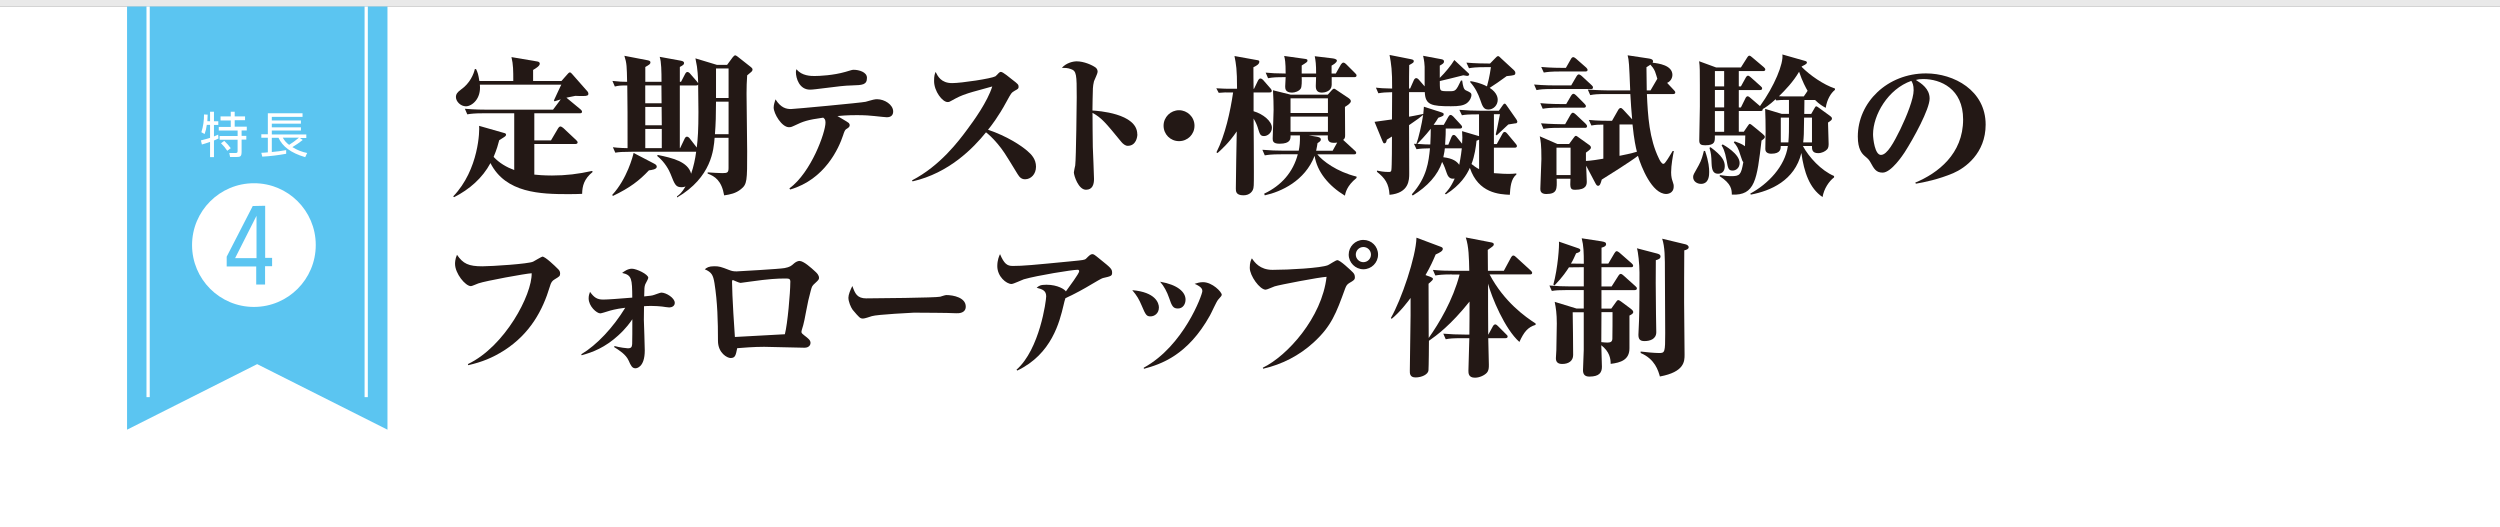 <?xml version="1.0" encoding="UTF-8"?><svg id="_レイヤー_1" xmlns="http://www.w3.org/2000/svg" width="768" height="162" viewBox="0 0 768 162"><rect x="0" y="0" width="768" height="162" fill="#808080" stroke="none"/><defs><style>.cls-1{fill:#5bc5f1;}.cls-2{fill:#e9e9e9;}.cls-3{fill:#fff;}.cls-4{fill:#231815;}</style></defs><path class="cls-3" d="M0,2H768V162H0V2Z"/><path class="cls-2" d="M0,0H768V2H0V0Z"/><path class="cls-1" d="M39.03,2V132l39.97-20.14,40.03,20.14V2H39.03Z"/><path class="cls-3" d="M64.53,37.25v-2.93h1.2v2.93h1.33v1.12h-1.33v3.54c.75-.3,1-.4,1.29-.55l.1,1.18c-.37,.18-.73,.36-1.39,.62v5.11h-1.2v-4.68c-1.07,.39-1.85,.6-2.51,.8l-.3-1.26c1.49-.36,2.28-.62,2.81-.78v-4h-1c-.11,.96-.33,1.91-.67,2.82l-1-.55c.56-1.76,.83-3.61,.81-5.46l1.12,.06c0,.67-.03,1.34-.09,2l.83,.03Zm7.57-2.93v1.44h3.18v1.16h-3.18v2h3.71v1.15h-1.59v1.67h1.45v1.15h-1.45v3.65c0,1.54-.35,1.69-1.64,1.69h-1.9l-.24-1.23h1.92c.54,0,.63-.16,.63-.66v-3.41h-5.52v-1.15h5.53v-1.67h-5.79v-1.11h3.68v-2h-3.14v-1.24h3.14v-1.44h1.21Zm-2.28,12c-.56-.84-1.21-1.62-1.93-2.32l1-.72c.74,.68,1.41,1.43,2,2.24l-1.07,.8Z"/><path class="cls-3" d="M93,43c-1.01,.81-2.07,1.54-3.18,2.19,1.39,.88,2.93,1.49,4.54,1.81l-.6,1.28c-4.49-1.31-7-3.33-8.2-5.94h-2.06v4.36c1.48-.12,2.95-.32,4.41-.59v1.13c-2.43,.45-4.88,.75-7.35,.88l-.28-1.18c.61,0,1.18-.06,2-.14v-4.48h-2v-1.08h2v-6.44h10.66v1.1h-9.44v1.1h8.94v1h-8.94v1.11h8.94v1h-8.94v1.2h10.6v1.08h-2l.9,.61Zm-6.12-.7c.47,.87,1.13,1.63,1.94,2.2,1.05-.66,2.06-1.39,3-2.2h-4.94Z"/><path class="cls-3" d="M97,75.29c0,10.49-8.51,19-19,19s-19-8.51-19-19,8.51-19,19-19h0c10.47-.03,18.97,8.43,19,18.9,0,.03,0,.07,0,.1Zm-19.36-12l-8,15.56v3h9.07v5.56h2.72v-5.64h2.16v-2.56h-2.13v-16l-3.82,.08Zm1.16,3v13h-6.57l6.57-13Z"/><path class="cls-3" d="M112,2h1V122h-1V2Z"/><path class="cls-3" d="M45,2h1V122h-1V2Z"/><g><path class="cls-4" d="M178.87,59.55c-1.26,.05-2.42,.09-4.19,.09-8.56,0-19.31-.28-24.01-9.54-2.47,4.61-6.47,8.1-11.17,10.47l-.28-.23c7.96-8.28,8.14-20.47,7.96-21.68l7.49,2.14c.56,.14,.79,.23,.79,.6,0,.33-.37,.56-.56,.7-.37,.23-.93,.6-1.54,.98-.33,1.3-.74,2.79-1.72,5.12,1.72,1.86,3.95,3.16,6.33,4.05v-17.45h-9.4c-2.84,0-3.86,.14-5.02,.33l-.74-1.72c2.88,.28,6.14,.28,6.61,.28h20.47l2.37-3.16c-.79,.23-1.16,.37-1.91,.6l-.19-.28c.28-.7,1.68-3.54,1.95-4.19,.09-.19,.23-.47,.33-.65h-25.03c.47,4.42-2.51,6.65-4.28,6.65-1.63,0-3.07-1.49-3.07-2.84,0-.88,.42-1.49,1.58-2.33,2.75-1.91,3.91-4.79,4.23-6.28h.37c.51,1.07,.7,1.63,1.02,3.68h10.42c0-3.16,0-5.07-.56-7.35l7.96,1.35c.33,.05,.74,.23,.74,.65,0,.65-.88,1.26-2.05,1.95v3.4h8.7l1.77-2c.28-.33,.56-.65,.84-.65,.23,0,.47,.28,.65,.47l4.79,5.44c.14,.14,.23,.47,.23,.65,0,.51-.33,.7-1.68,.7-.33,0-1.67,0-2.33-.05-.6,.14-2.42,.51-2.74,.56l4.33,3.58c.23,.19,.47,.47,.47,.74,0,.42-.37,.47-.7,.47h-13.96v8.33h5.12l2.19-3.72c.09-.19,.42-.56,.7-.56s.7,.33,.88,.46l3.96,3.72c.19,.19,.46,.47,.46,.7,0,.42-.42,.51-.7,.51h-12.61v9.4c.79,.09,2.79,.28,5.44,.28,4.28,0,8.14-.47,12.28-1.4l.23,.28c-2.7,2.19-3.21,4.33-3.26,6.75Z"/><path class="cls-4" d="M199.34,52.34c-2.98,3.16-5.82,5.35-11.07,7.86l-.19-.33c4.56-4.93,6.37-11.96,6.56-12.89l6.33,3.3c.33,.19,.79,.42,.79,.93,0,.84-1.63,1.02-2.42,1.12Zm30.19-29.22c-.14,1.86-.19,3.82-.19,5.68,0,2.79,.19,15.17,.19,17.68,0,9.07,0,10.1-1.91,11.63-1.58,1.3-3.3,1.63-5.16,1.91-.79-4.56-2.84-5.86-5.07-6.7v-.37c1.12,.09,3.63,.23,4.47,.23,1.58,0,1.95-.14,1.95-1.58v-9.26h-4.28c-.28,3.54-.88,12.1-11.54,18.33v-.37c.74-.51,1.4-1.02,2.61-3.02-.28,.09-.61,.23-1.21,.23-1.77,0-2.09-.74-3.4-4.09-.42-1.07-1.72-3.63-4.14-5.54l.23-.28c4.51,.93,9.26,2.05,10.24,5.77,.74-2.19,1.26-4.51,1.54-6.75h-19.82c-2.84,0-3.86,.09-5.02,.28l-.74-1.67c1.58,.23,4.33,.28,4.51,.28,0-10.89,0-12.1-.09-19.26-2.23,0-2.65,.05-3.82,.33l-.74-1.72c1.95,.23,3.35,.28,4.51,.28-.09-4.61-.09-5.72-.84-8l6.75,1.3c.84,.14,1.26,.28,1.26,.7,0,.56-.37,.74-1.58,1.44v4.56h4.98c0-3.21-.05-6.14-.56-7.68l6.37,1.16c.88,.14,1.12,.42,1.12,.74,0,.51-.37,.7-1.3,1.21v4.56h.37l1.26-2.42c.23-.47,.51-.6,.7-.6,.14,0,.47,.09,.79,.47l2.14,2.47c.14,.19,.23,.33,.37,.51-.05-2.42-.23-4.19-.37-5.12-.05-.37-.42-2.14-.47-2.51l6.61,2h3.12l1.72-2.33c.23-.28,.56-.6,.74-.6,.23,0,.56,.23,.74,.37l4.19,3.3c.23,.19,.42,.42,.42,.7,0,.51-.33,.7-1.63,1.77Zm-26.33,3.12h-4.98v5.49h5.02l-.05-5.49Zm.05,6.61h-5.02v5.63h5.07c0-1.86-.05-4.65-.05-5.63Zm.05,6.75h-5.07v5.91h5.07v-5.91Zm11.17-13.63c-.09,.19-.19,.28-.7,.28h-4.93v19.26h.09l1.4-2.93c.14-.33,.42-.6,.7-.6,.23,0,.61,.23,.79,.47l2.23,2.88c.33-2.79,.51-5.49,.51-10.93,0-1.72-.05-4.56-.09-8.42Zm9.35,5.26h-3.86c0,4-.09,6.89-.33,10h4.19v-10Zm0-10.19h-3.86v9.07h3.86v-9.07Z"/><path class="cls-4" d="M242.52,57.87c6.7-4.93,11.07-17.21,11.07-20.19,0-.93-.23-1.16-.7-1.54-4.93,.7-6.09,1.12-8.89,2.47-.56,.28-.98,.47-1.63,.47-2.23,0-4.7-4.19-4.7-6.05,0-.84,.33-1.77,.56-2.51,1.67,2.65,3.35,2.98,4.75,2.98,.93,0,21.82-1.95,22.94-2.23,.37-.09,2.05-.6,2.37-.65,.56-.14,.93-.14,1.16-.14,2.28,0,4.93,1.67,4.93,3.77,0,.98-.51,1.77-1.95,1.77-.33,0-2.51-.23-3.77-.37-1.21-.14-3.02-.28-5.44-.28-3.02,0-5.07,.19-5.96,.28,.56,.37,3.16,1.81,3.49,2.14,.09,.14,.28,.37,.28,.65,0,.56-.37,.79-1.12,1.26-.33,.23-.56,.74-.93,1.91-1.3,3.91-5.54,13.49-16.24,16.61l-.23-.33Zm7.72-34.52c1.44,0,5.72-.19,9.44-1.26,1.91-.56,2.09-.65,2.56-.65,1.54,0,4.09,.65,4.09,2.47,0,2.19-1.44,2.23-4.56,2.33-2.75,.09-3.26,.19-11.17,1.16-.74,.09-1.4,.14-1.77,.14-3.3,0-4.33-3.54-4.33-5.4,0-.33,.05-.51,.19-.88,1.58,2.09,4.56,2.09,5.54,2.09Z"/><path class="cls-4" d="M280.17,55.41c8.65-4.47,14.38-12.14,16.93-15.59,2.09-2.79,6.28-8.61,7.72-13.26-1.16,.37-6.37,1.72-7.4,2.09-2.51,.84-3.07,1.16-5.21,2.33-.47,.28-.65,.37-1.12,.37-1.54,0-4.14-3.26-4.14-6.47,0-1.63,.19-2.09,.47-2.79,.65,1.3,1.67,3.44,5.07,3.44,2.84,0,12.14-1.4,13.31-2.09,.23-.14,.79-.79,.98-.98,.37-.33,.42-.37,.74-.37,.56,0,2.7,1.77,3.44,2.37,1.77,1.35,1.95,1.54,1.95,2.19,0,.56-.14,.65-1.16,1.21-1.07,.6-1.16,.84-2.51,3.3-2.61,4.84-4.88,7.68-5.72,8.7,5.82,1.95,10.24,4.88,12.14,6.56,1.16,.98,2.6,2.47,2.6,4.79s-1.58,3.86-3.35,3.86c-1.02,0-1.67-.51-2.33-1.63-4.09-6.7-4.37-7.16-6.19-9.35-1.54-1.81-2.61-2.74-3.49-3.44-3.86,4.79-11.31,12.51-22.56,15.07l-.19-.33Z"/><path class="cls-4" d="M349.4,41.26c0,.79-.37,3.54-2.98,3.54-.7,0-1.44-.6-1.91-1.16-5.02-6.14-6.09-7.4-8.89-8.98,0,3.77,.05,6.79,.09,10.47,.05,1.58,.37,8.47,.37,9.86,0,1.63-.46,3.3-2.47,3.3-2.33,0-3.72-4.37-3.72-5.35,0-.33,.37-1.86,.42-2.14,.28-2.14,.46-20.24,.46-20.89,0-7.03-.05-8.1-1.81-8.7-1.02-.37-1.86-.37-2.75-.37,1.35-1.54,3.44-2,4.56-2,2.19,0,4.75,1.12,5.86,1.95,.28,.28,.56,.6,.56,1.3,0,.47-.98,2.47-1.12,2.88-.19,.65-.28,1.54-.33,2.14-.05,1.58-.14,5.07-.14,6.84,1.49,.09,13.77,.84,13.77,7.3Z"/><path class="cls-4" d="M362.2,43.36c-2.65,0-4.75-2.09-4.75-4.75s2.19-4.75,4.75-4.75,4.75,2.09,4.75,4.75-2.09,4.75-4.75,4.75Z"/><path class="cls-4" d="M376.53,28.38c-.23,0-1.12,.05-2.14,.14l-.74-1.4c1.91,.14,3.63,.14,3.72,.14h2.65c0-6.09-.28-7.44-.79-10.05l6.7,1.21c.84,.14,.93,.19,.93,.56,0,.79-.98,1.26-1.81,1.68,0,1.26,0,4.65,.05,6.61h.14l1.26-2.6c.09-.19,.37-.56,.7-.56,.37,0,.7,.33,.84,.47l2.28,2.61c.14,.14,.37,.51,.37,.74,0,.42-.42,.47-.7,.47h-4.89v5.77c2.93,.84,5.63,3.07,5.63,5.07,0,1.54-1.3,2.56-2.42,2.56s-1.3-.56-1.86-2.37c-.05-.23-.46-1.58-1.35-3.02,.05,2.6,.09,14,.09,16.33,0,4.42,0,4.89-.33,5.63-.19,.37-.88,1.63-2.88,1.63-2.33,0-2.33-1.26-2.33-2.09,0-2.79,.23-15.03,.28-17.54-2.37,3.54-5.02,5.86-5.91,6.65l-.33-.23c2.7-5.3,4.28-12.61,5.12-18.38h-2.28Zm28.15,19.03c1.58,2,5.96,5.35,12.05,6.84v.42c-3.02,2.42-3.4,4.61-3.58,5.44-4.98-3.02-8.56-7.35-9.3-12.24-2.98,7.72-10.28,11.03-15.31,12.14l-.19-.51c5.3-2.51,8.89-6.61,10.33-12.1h-5.12c-3.21,0-4.09,.19-5.02,.33l-.74-1.72c2.09,.19,4.47,.28,6.61,.28h4.56c.28-1.4,.42-2.61,.37-4.7h-2.88c0,1.07,.05,2.56-3.4,2.56-2.05,0-2.09-.88-2.09-1.63,0-.6,.28-7.4,.28-8.79,0-2.23-.05-3.26-.19-6l5.44,1.35h11.4l1.21-1.35c.28-.28,.42-.47,.74-.47,.19,0,.28,.09,.98,.56l3.54,2.37c.19,.14,.61,.47,.61,.88,0,.6-.84,1.16-1.81,1.77,0,1.26,.05,7.3,.05,8.7,0,.74-.09,1.02-.6,1.44l3.54,3.26c.28,.23,.46,.42,.46,.7,0,.47-.46,.47-.7,.47h-11.21Zm-.37-24.84c0-2.84-.14-3.86-.42-5.3l5.4,.65c.37,.05,1.4,.19,1.4,.7,0,.6-1.12,1.26-1.63,1.54v2.42h1.3l1.58-2.79c.14-.23,.51-.56,.7-.56,.37,0,.74,.33,.88,.47l2.79,2.79c.33,.33,.42,.46,.42,.7,0,.47-.42,.51-.7,.51h-6.93c.05,2.47,0,2.74-.19,3.26-.46,1.12-1.95,1.49-2.84,1.49-1.86,0-1.86-1.44-1.86-2.05,0-.42,.09-2.33,.09-2.7h-4.42c.05,1.12,.05,2.98-.28,3.49-.56,.88-1.86,1.26-2.7,1.26-2.09,0-2.09-1.3-2.09-1.91,0-.47,.09-2.42,.14-2.84-2.84,0-3.91,.05-5.4,.33l-.74-1.72c2.28,.19,2.65,.23,6.14,.28,0-3.58-.23-4.56-.46-5.4l6,.84c1.07,.14,1.16,.19,1.16,.6,0,.37-.14,.47-1.77,1.49v2.47h4.42Zm3.63,7.63h-11.49v4.51h11.49v-4.51Zm0,10.28v-4.65h-11.49v4.65h11.49Zm-5.86,1.12l2.28,.37c.84,.14,1.4,.33,1.4,.88,0,.28-.09,.56-1.02,1.12-.09,.6-.19,1.3-.42,2.33h5.07l1.4-2.51c-.23,.05-.56,.09-1.02,.09-1.95,0-1.91-1.12-1.86-2.28h-5.82Z"/><path class="cls-4" d="M465.63,37.87c-.23,.05-1.72,.28-2.28,.37-.51,.47-3.02,2.84-3.58,3.35l-.28-.28c.14-.46,.65-2.84,1.3-6.23h-1.86v9.17h.88l1.72-3.12c.14-.28,.37-.6,.7-.6s.65,.33,.79,.51l2.61,3.12c.14,.14,.37,.46,.37,.7,0,.47-.47,.51-.7,.51h-6.37v7.82c2.14,.19,3.86,.23,4.47,.23,1.07,0,1.49-.05,2.42-.14v.37c-1.67,1.26-1.86,4-2,6.19-3.16-.14-9.68-.46-12.28-8.28-.98,2.19-2.84,5.26-7.35,8.14l-.33-.23c.51-.51,1.77-1.77,3.02-4.61-.74,.09-1.81,.19-2.42-1.63-.46-1.35-.74-2.19-1.44-3.49-1.3,4.05-4.51,7.54-9.03,10.33l-.28-.37c4.7-5.26,5.16-10.05,5.58-14.14-1.86,.05-2.7,.05-4.14,.28l-.79-1.67c.23,0,.33,0,.74,.05,.65-1.63,1.72-6.28,2.09-8.93-.7,.6-1.77,1.44-4.33,3.16,0,2.14,.05,12.52,.05,14.84,0,1.95,0,6-6.05,6.56-.19-3.49-1.44-5.16-3.86-7.07v-.37c.88,.19,2.05,.42,3.67,.42,.47,0,.65-.09,.75-.51,.19-1.02,.19-8.75,.19-10.38-.23,.14-1.35,.84-1.58,.98-.09,.47-.19,1.12-.79,1.12-.28,0-.37-.33-.61-.84l-2.37-5.77c.79-.09,4.51-.6,5.35-.74,0-1.21,.05-7.02,.05-8.37-2.05,.05-2.79,.09-4.23,.33l-.75-1.72c1.26,.14,2.23,.23,4.98,.28,.05-5.54-.28-7.58-.79-10.33l6.56,1.3c.61,.14,.88,.23,.88,.6,0,.42-.14,.51-1.4,1.21-.05,1.02-.05,6.09-.05,7.21h.33l1.16-2.61c.09-.23,.42-.6,.7-.6,.14,0,.46,.09,.79,.46l1.81,2.09v-6.05c0-.65-.14-1.91-.47-3.35l5.44,1.02c.51,.09,.98,.19,.98,.74,0,.51-.37,.74-1.3,1.26v3.77c1.63-1.58,3.54-3.91,4.47-5.49l4.14,3.86c.33,.28,.42,.37,.42,.6,0,.28-.33,.42-.65,.42-.14,0-.98-.19-1.16-.19-2.23,.6-6.28,1.54-7.21,1.77,0,2.19,.05,2.51,.28,2.75,.28,.37,.84,.37,2.74,.37,1.77,0,1.95-.05,3.49-3.3l.37,.05c.23,1.72,.47,2.7,1.12,2.98,1.4,.65,1.72,.79,1.72,1.49,0,.47-.33,1.63-1.44,2.47-1.07,.74-2.42,.93-4.84,.93-5.96,0-7.91-.37-8.05-4.33h-4.84v7.54c.79-.14,1.95-.33,4.37-.84,.14-1.26,.14-1.67,.19-2.23l5.35,1.72c.37,.14,.74,.23,.74,.56,0,.51-.19,.6-1.67,1.12-.42,.74-.74,1.21-1.44,2.19h3.12l1.4-2.47c.14-.23,.37-.6,.7-.6,.28,0,.65,.33,.84,.51l2.28,2.47c.14,.19,.42,.42,.42,.7,0,.47-.47,.51-.7,.51h-4.33c0,1.07,0,2.23-.19,4.98h.98l.98-2.42c.09-.23,.33-.6,.65-.6s.56,.19,.79,.47l1.81,2.23c.05-.7,.09-1.49,.09-1.86,0-.42,0-.56-.09-2l5.21,1.54v-6.7c-3.35,0-4.23,.09-5.26,.28l-.79-1.67c2.19,.19,4.42,.28,6.65,.28h5.49l1.12-1.58c.23-.33,.42-.6,.65-.6s.42,.23,.65,.6l2.93,4.19c.14,.23,.33,.56,.33,.74,0,.37-.33,.51-.51,.56Zm-30.24,6.33c1.54,.14,3.21,.19,4,.19,.09-2.05,.14-3.44,.14-4.84-1.67,2.14-3.49,4-4.14,4.65Zm8.47,1.35c-.05,.51-.14,1.3-.47,2.75,3.07,.37,4.19,1.35,4.89,2.33,.09-.6,.51-2.42,.79-5.07h-5.21Zm19.03-22.19c-2.23,1.63-3.72,2.65-5.26,3.63,2.42,1.54,2.47,3.26,2.47,3.68,0,1.63-1.3,2.98-2.84,2.98-1.44,0-1.81-.84-2.56-3.07-.6-1.72-1.49-3.63-3.02-5.3v-.37c1.12,.19,3.07,.56,5.12,1.63,.28-.98,.79-2.93,1.21-5.91h-1.72c-2.88,0-3.86,.14-5.02,.33l-.79-1.72c2.65,.23,5.49,.28,7.26,.28l1.63-1.68c.28-.28,.56-.6,.84-.6,.33,0,.51,.33,.84,.6l4.09,3.77c.23,.23,.37,.47,.37,.79,0,.7-.28,.74-2.61,.98Zm-8.51,19.54c-.37,.19-.42,.19-.79,.33-.19,1.86-.56,4.61-1.54,7.16,.46,.37,1.35,1.07,2.33,1.58v-9.07Z"/><path class="cls-4" d="M488.67,27.35h-11.63c-2.84,0-3.86,.09-5.02,.33l-.75-1.72c2.88,.28,6.14,.28,6.61,.28h4.79l1.63-2.79c.05-.09,.37-.6,.7-.6,.28,0,.7,.33,.88,.47l3.07,2.84c.23,.23,.42,.42,.42,.7,0,.47-.37,.51-.7,.51Zm25.26,1.54h-8c.28,6.75,.74,13.77,3.67,19.77,.23,.51,.84,1.67,1.35,1.67,.33,0,.46-.14,1.35-1.44,.28-.37,1.3-2.14,1.54-2.51h.37c-.28,1.4-.84,4.33-.84,6.56,0,1.4,.28,2.28,.42,2.65,.37,1.12,.37,1.16,.37,1.72,0,2.19-2.05,2.28-2.28,2.28-4.42,0-7.72-8.42-8.7-11.72-2.05,1.63-9.68,6.42-11.12,7.3-.33,1.21-.56,1.91-1.12,1.91-.37,0-.56-.28-.88-.88l-2.79-5.3c0,.37,.19,4.7,.19,4.79,0,.93,0,2.61-3.58,2.61-1.49,0-1.58-.51-1.44-3.4h-4.23c.09,3.16,.19,4.7-3.21,4.7-1.81,0-1.81-1.16-1.81-1.63,0-1.35,.33-7.68,.33-9.12,0-4.56-.23-5.63-.51-6.98l5.44,2.37h3.58l1.3-1.77c.28-.37,.51-.74,.79-.74,.19,0,.51,.23,.75,.42l3.12,2.23c.37,.23,.75,.56,.75,.93s-.23,.65-1.54,1.58v2.56c1.4-.05,4.37-.51,5.35-.7v-10.47c-1.54,0-2.42,.05-3.67,.28l-.79-1.72c2.7,.28,5.58,.28,7.12,.28l1.91-3.35c.14-.28,.46-.6,.74-.6s.51,.23,.84,.56l2.7,2.93c-.19-2.23-.46-5.4-.56-7.77h-7.3c-2.84,0-3.86,.09-5.02,.33l-.75-1.72c2.88,.23,6.14,.28,6.61,.28h6.42c-.33-8.23-.37-9.17-.79-10.79l6.51,.98c.51,.09,1.3,.23,1.3,.88,0,.14-.05,.23-.14,.42,1.77,.19,6.09,.74,6.09,3.77,0,.6-.33,1.86-1.63,2.42l2.09,2.23c.09,.09,.42,.42,.42,.7,0,.42-.37,.51-.7,.51Zm-27.5,4.19h-7.49c-2.84,0-3.86,.14-5.02,.33l-.74-1.72c2.88,.28,6.14,.28,6.61,.28h1.35l1.49-2.56c.14-.23,.42-.6,.74-.6,.28,0,.65,.33,.84,.51l2.51,2.51c.33,.33,.47,.56,.47,.79,0,.42-.42,.47-.75,.47Zm.42,6.19h-7.68c-2.84,0-3.86,.09-5.02,.33l-.74-1.72c2.88,.23,6.14,.28,6.61,.28h.79l1.67-2.93c.19-.33,.46-.6,.7-.6,.28,0,.7,.33,.88,.51l3.02,2.84c.09,.09,.47,.47,.47,.79,0,.47-.42,.51-.7,.51Zm.14-17.31h-7.72c-2.88,0-3.86,.14-5.02,.33l-.79-1.72c2.88,.28,6.19,.28,6.65,.28h.93l1.54-2.7c.14-.28,.42-.6,.7-.6,.33,0,.74,.37,.88,.47l3.12,2.74c.23,.23,.42,.47,.42,.74,0,.42-.42,.46-.7,.46Zm-4.51,23.4h-4.33v8.42h4.33v-8.42Zm19.03-7.12h-4v9.63c1.16-.23,3.54-.7,5.35-1.26-.33-1.26-.88-3.63-1.35-8.37Zm6.93-16.24c-.42-.98-.93-1.58-1.44-2.14-.28,.19-.37,.28-1.21,.79,0,.98,.09,5.77,.09,7.12h1.16l2.09-3.58c-.09-.33-.56-1.86-.7-2.19Z"/><path class="cls-4" d="M522.5,56.48c-1.02,0-2.37-.65-2.37-2.09,0-.65,.14-.84,1.72-3.63,.88-1.54,1.26-3.12,1.58-4.42l.37,.05c1.16,3.3,1.26,5.4,1.26,6.42,0,.93,0,3.68-2.56,3.68Zm38.38-23.35c-.88-.47-1.95-1.07-3.3-2.42h-3.26c0,.7-.05,2.84-.05,4.28h2.14l1.07-1.86c.09-.19,.28-.47,.46-.47,.23,0,.56,.28,.84,.47l3.4,2.47c.33,.23,.6,.47,.6,.84s-.28,.6-1.21,1.21c.05,1.02,.19,5.72,.19,6.65,0,1.07-.33,1.44-.51,1.63-.56,.6-1.63,1.12-2.7,1.12-1.95,0-1.91-1.26-1.91-2.19h-2.79c1.86,3.44,5.63,7.54,9.58,9.21v.42c-1.54,1.16-3.12,3.49-3.54,6.05-4.05-2.75-5.68-7.68-6.51-13.54-2.05,8.47-9.45,11.63-15.54,12.79l-.14-.33c5.44-2.93,10.65-8.33,11.54-14.61h-2.19c0,.74,.05,2.37-2.88,2.37-.33,0-1.91,0-1.86-1.49l.09-5.3c0-1.3-.05-5.77-.14-6.98l5.12,1.54h2.19v-4.28h-1.77c-.19,0-1.12,0-2.14,.14l-.19-.37c-2,1.86-3.3,2.65-3.96,3.02,0,.42-.09,.6-.7,.6h-6.65v6.37h1.54l1.21-1.77c.19-.28,.42-.65,.65-.65,.14,0,.51,.28,.74,.47l3.12,2.56c.46,.37,.74,.7,.74,.98,0,.33-.23,.6-1.02,1.12-1.4,12-1.95,16.93-9.12,16.61-.05-1.54-.05-3.3-3.81-5.72l.23-.28c1.02,.14,2,.33,3.3,.33,2.74,0,3.12-.37,3.81-4.33-.23-.23-.37-.42-.79-1.81-.79-2.65-1.3-3.3-2.14-4.23l.28-.33c.88,.33,2.09,.7,3.16,1.49,.05-.93,.05-1.44,.09-3.3h-9.35c.05,1.86,.09,3.02-2.98,3.02-1.26,0-1.81-.28-1.81-1.49,0-2.88,.19-7.54,.19-10.42v-6.47c0-4.47,0-5.77-.23-7.44l5.21,1.91h7.63l1.91-3.02c.14-.23,.37-.6,.7-.6,.28,0,.65,.37,.84,.51l3.58,3.02c.23,.23,.46,.42,.46,.74,0,.42-.42,.47-.74,.47h-7.4v4.7h.65l1.49-2.7c.19-.37,.47-.6,.7-.6,.28,0,.79,.47,.84,.51l3.02,2.7c.23,.19,.47,.42,.47,.7,0,.46-.37,.51-.7,.51h-6.47v5.35h.65l1.4-2.84c.09-.23,.37-.6,.65-.6s.7,.33,.88,.51l2.93,2.51c4.47-6.19,7.26-13.07,6.88-15.86l6.7,1.91c.56,.14,.84,.23,.84,.6,0,.42-1.02,.88-1.58,1.16l-.05,.14c2.56,2.6,6.75,5.49,10.24,6.65v.42c-1.26,.98-2.47,2.98-2.84,5.54Zm-33.08,20.24c-1.4,0-1.91-.93-2-3.12-.09-2.56-.14-3.02-.65-4.84l.33-.19c3.58,2.65,4.37,4.19,4.37,5.82,0,1.81-1.07,2.33-2.05,2.33Zm1.86-31.54h-2.84v4.7h2.84v-4.7Zm0,5.82h-2.84v5.35h2.84v-5.35Zm0,6.47h-2.84v6.37h2.84v-6.37Zm2.61,18.28c-1.3,0-1.44-.7-1.86-3.16-.56-3.02-1.16-4-1.54-4.56l.33-.33c.47,.28,5.21,2.88,5.21,5.72,0,1.54-1.16,2.33-2.14,2.33Zm20.42-30.38c-1.81,3.12-4.33,5.72-6.19,7.54,.7,.05,1.44,.05,2.14,.05h5.49l.93-1.35s.19-.33,.23-.37c-.51-.88-1.58-2.79-2.61-5.86Zm-5.63,14.1v7.63h2.33c.19-2.42,.19-3.49,.19-7.63h-2.51Zm9.58,0h-2.42c-.05,5.26-.09,5.86-.28,7.63h2.7v-7.63Z"/><path class="cls-4" d="M600.1,53.17c-4.61,1.95-9.03,2.84-11.54,3.26l-.19-.33c6.93-2.88,14.7-8.79,14.7-19.4,0-9.49-6.98-12.42-12.24-12.42-1.07,0-1.58,.09-2.28,.28,1.72,1.07,4.23,2.7,4.23,5.72,0,3.26-4.98,12.33-7.68,16.52-.46,.7-4.09,6.23-6.75,6.23-2,0-2.65-1.16-3.72-3.12-.51-.88-.65-1.02-1.86-2.05-.79-.7-2.05-2.05-2.05-5.91,0-10.51,9.07-19.4,20.94-19.4,8.56,0,18.33,5.21,18.33,15.73,0,8.84-6.33,13.35-9.91,14.89Zm-12.93-28.33c-7.21,2.51-11.77,10.51-11.77,16.42,0,1.4,.56,6.33,2.42,6.33,1.95,0,4-3.91,5.96-7.86,2-4.14,4.09-9.4,4.09-12,0-1.67-.37-2.33-.7-2.88Z"/><path class="cls-4" d="M143.74,111.85c11.4-5.44,19.73-21.35,19.59-27.91-1.77,.09-14.14,2.33-16.38,3.12-.65,.23-1.95,.84-2.28,.84-1.72,0-4.88-3.91-4.88-6.84,0-.28,0-1.49,.6-2.79,1.86,2.75,3.58,3.54,7.77,3.54,2.84,0,14.33-.74,15.63-1.44,.42-.23,2.65-1.54,2.84-1.54,.88,0,3.86,2.88,4.65,3.68,.51,.47,.79,.84,.79,1.49,0,.84-.23,.93-1.67,1.81-.79,.47-1.12,.93-1.49,2.23-2.19,7.3-6.05,14.47-14,19.59-3.68,2.33-6.84,3.58-11.07,4.56l-.09-.33Z"/><path class="cls-4" d="M178.59,108.82c4.75-2.84,9.77-8.19,13.49-14.28-3.02,.37-4.56,.84-5.44,1.12-.42,.14-1.95,.61-2.23,.61-1.12,0-3.58-2.19-3.58-4.61,0-.79,.19-1.4,.42-2,1.26,1.77,2.23,2.37,4.05,2.37,1.44,0,5.02-.28,8.93-.6-.05-5.72-.09-6.93-3.12-7.58,.61-.46,1.72-1.3,3.02-1.3,1.4,0,5.02,1.72,5.02,2.79,0,.37-.84,1.72-.93,2-.28,.79-.28,1.12-.33,3.72,1.86-.19,2.42-.23,3.07-.47,.33-.09,1.86-.7,2.19-.7,1.49,0,4.14,1.63,4.14,3.16,0,.98-.93,1.4-1.72,1.4-.33,0-1.86-.23-2.19-.28-.88-.09-2-.19-3.4-.19-.98,0-1.63,.05-2.14,.09-.05,2.09-.05,2.75-.05,4.14,.05,1.49,.28,8.1,.28,9.44,0,5.26-2.56,5.49-2.84,5.49-1.02,0-1.4-.74-2.14-2.42-.84-1.86-2.93-3.16-4.42-4.09l.09-.33c1.67,.46,3.77,.7,4.09,.7,1.12,0,1.26-.42,1.35-1.3,.05-.56,.05-5.12,.05-7.63-.51,.79-1.95,2.84-4.33,4.98-4.09,3.72-7.82,5.16-11.26,6.09l-.09-.33Z"/><path class="cls-4" d="M219.4,81.79c1.58,0,2.09,.19,4.61,1.16,.84,.33,1.35,.42,2.28,.42,.28,0,13.4-.74,14.75-1.02,1.63-.33,1.95-.6,3.02-1.54,.42-.33,1.02-.65,1.54-.65,1.26,0,3.58,2.09,4.88,3.3,.46,.42,1.12,1.07,1.12,1.91,0,.42-.14,.65-1.12,1.54-1.02,.93-1.02,.98-1.4,2.33-.7,2.7-.88,3.35-1.49,6.65-.14,.79-.65,3.72-1.3,5.54,0,.09-.09,.37-.09,.51,0,.42,.33,.65,.79,1.02,1.44,1.12,2,1.54,2,2.42,0,.42-.33,1.44-1.86,1.44-1.95,0-10.61-.28-12.38-.28-3.16,0-6.56,.28-8.28,.42-.46,2.23-.6,3.02-2.05,3.02-.98,0-3.86-1.49-3.86-5.3,0-5.91-.14-11.82-1.07-17.68-.42-2.51-.84-3.35-2.98-4.28,.65-.51,1.21-.93,2.88-.93Zm23.4,4.93c0-1.16-.37-1.16-1.77-1.16-2.19,0-4.88,.14-10.47,.93-.42,.05-2.88,.42-3.07,.42-.42,0-2.28-.88-2.33-.88-.23,0-.28,.28-.28,.51,0,3.81,.79,16.28,.88,16.98,5.12-.28,11.49-.6,15.35-.84,.84-3.21,1.67-12.79,1.67-15.96Z"/><path class="cls-4" d="M266.21,91.66c2.65,0,21.4-.19,22.61-.51,.28-.09,1.58-.51,1.86-.51,2.23,0,6,.79,6,3.54,0,2-2.05,2.09-2.93,2.05-.46,0-2.42-.05-2.84-.09-.14,0-6.23-.09-10.14-.09-.14,0-11.4,.56-12.93,1.07-.74,.23-2.19,.74-2.7,.74-.93,0-1.16-.28-3.21-2.7-.56-.79-1.3-2.47-1.3-3.72,0-.93,.6-2.37,1.21-3.58,.84,2.33,1.44,3.81,4.37,3.81Z"/><path class="cls-4" d="M312.27,113.57c7.12-6.23,9.12-21.21,9.12-22.52,0-1.72-1.07-2.19-2.93-2.65,.7-.6,1.12-.93,3.02-.93,3.49,0,5.68,1.49,5.96,2.05,.98-1.35,4.09-5.54,4.09-6.19,0-.37-.28-.46-.46-.46-1.63,0-12.33,1.72-16.56,2.93-.61,.19-3.16,1.44-3.77,1.44-1.58,0-4.37-2.28-4.37-5.49,0-1.86,.56-3.12,.84-3.68,1.26,2.98,2.19,3.63,3.91,3.63,3.21,0,6.09-.28,18-1.44,3.67-.37,4.09-.37,4.56-.84,.88-.88,1.35-1.35,1.86-1.35,.47,0,.65,.14,2.42,1.58,3.3,2.65,3.68,2.98,3.68,4.14,0,.98-.37,1.07-2.84,1.63-.33,.05-2.37,1.26-3.54,1.95-2.09,1.26-5.07,2.93-7.96,4.23-.23,.61-.37,1.3-.61,2.28-1.16,4.84-3.54,14.89-14.19,19.96l-.23-.28Z"/><path class="cls-4" d="M356.01,94.49c0,1.77-1.35,2.7-2.56,2.7s-1.49-.37-2.74-3.35c-.79-1.86-1.44-3.02-2.88-4.7,7.12,.6,8.19,3.91,8.19,5.35Zm-4.65,18.47c12.28-6.7,18-22.42,18-23.54,0-.46-.09-1.26-2.37-2.23,.74-.23,1.54-.51,2.56-.51,2.88,0,5.77,3.02,5.77,3.86,0,.28-.23,.56-1.12,1.54-.51,.56-2.09,4.14-2.51,4.84-6.84,12.28-15.12,14.98-20.28,16.38l-.05-.33Zm12.84-20.94c0,1.49-.88,2.75-2.33,2.75s-1.86-.65-2.74-3.3c-.61-1.77-1.54-3.58-2.75-4.93,5.44,.93,7.82,3.21,7.82,5.49Z"/><path class="cls-4" d="M387.93,112.96c7.49-3.58,18.19-15.4,19.59-27.92-2.14,.09-14.52,2.47-15.96,2.93-.46,.14-2.33,1.02-2.75,1.02-1.81,0-4.88-4.28-4.88-6.7,0-1.63,.33-2.33,.65-2.93,.79,1.16,2.42,3.54,6.33,3.54,5.02,0,14.93-.56,17.03-1.44,.46-.19,2.42-1.54,2.88-1.54,.88,0,3.91,2.89,4.75,3.72,.46,.46,.65,.88,.65,1.58s-.42,.98-1.63,1.67c-.79,.46-1.02,.88-1.35,1.72-2.79,7.68-4.23,11.58-9.72,16.61-4.37,4-9.72,6.75-15.49,8.05l-.09-.33Zm35.41-34.75c0,2.51-2.05,4.51-4.51,4.51s-4.51-2.05-4.51-4.51,2-4.51,4.51-4.51,4.51,2,4.51,4.51Zm-6.84,0c0,1.3,1.07,2.33,2.33,2.33s2.33-1.02,2.33-2.33-1.07-2.33-2.33-2.33-2.33,1.02-2.33,2.33Z"/><path class="cls-4" d="M445.95,84.3c-2.84,0-3.86,.14-5.02,.33l-.74-1.72c2.19,.23,4.42,.28,6.61,.28h4.56c-.09-4.05-.14-7.4-1.07-10.24l7.96,1.54c.19,.05,.65,.14,.65,.56s-.19,.56-1.86,1.72c0,1.86,.05,4.61,.05,6.42h4.89l2.23-4.14c.14-.23,.37-.56,.7-.56,.28,0,.65,.33,.84,.51l4.47,4.09c.33,.33,.46,.47,.46,.74,0,.42-.37,.47-.7,.47h-12.38c4.47,8.47,11.03,13.07,14.14,15.07v.42c-2.42,.74-3.58,2.19-4.98,5.26-4.51-4-8.51-13.72-9.63-17.91,0,2.47,0,13.4,.05,15.63h.05l1.4-2.56c.14-.28,.46-.56,.7-.56,.28,0,.61,.28,.79,.47l2.56,2.56c.28,.28,.47,.42,.47,.7,0,.46-.42,.51-.7,.51h-5.26c.05,1.3,.19,6.98,.19,8.14,0,.98,0,1.77-.65,2.51-.7,.75-2.19,1.49-3.63,1.49-2,0-2-1.4-2-2.14,0-.33,.09-3.49,.14-5.07,.05-1.02,.14-4.14,.14-4.93h-2.23c-2.84,0-3.86,.09-5.02,.33l-.75-1.72c2.19,.19,4.42,.28,6.61,.28h1.4c.05-1.58,.05-8.7,.05-10.14-5.82,7.3-10.14,10.42-12.47,12.05,0,.98-.05,7.91-.14,9.07-.09,1.26-2.09,2.19-3.96,2.19s-1.77-1.35-1.77-2.14c0-2.7,.23-14.56,.23-16.93v-5.35c-.56,.79-3.26,4.37-5.82,6.42l-.23-.28c3.21-5.54,7.72-18.8,7.86-24.66l7.44,2.79c.37,.14,.65,.28,.65,.65,0,.65-.84,1.12-2.19,1.72-.79,1.86-1.63,3.77-3.12,6.33l1.63,.61c.37,.14,.65,.33,.65,.56s-.19,.42-.33,.56-.56,.56-1.02,.93c0,2.65,.05,14.28,.05,16.66,3.16-4.47,7.44-11.58,9.49-19.49h-2.42Z"/><path class="cls-4" d="M483.13,95.89c.05,1.07,.14,11.63,.14,13.17,0,1.81-1.4,2.75-3.35,2.75-1.4,0-1.95-.65-1.95-1.77,0-.37,.14-2.14,.14-2.47,.05-1.58,.14-6.47,.14-8.19,0-3.02-.28-4.84-.65-6.65l6.7,2.05h2.23v-5.68h-4.79c-2.84,0-3.86,.09-5.02,.28l-.74-1.67c2.19,.19,4.37,.28,6.61,.28h3.95v-5.91c-.88,0-3.3,.05-4.56,.05-.61,.93-1.91,2.98-4.42,5.54l-.37-.23c1.4-5.16,1.86-12,1.72-13.21l5.82,2c.42,.14,.75,.28,.75,.65,0,.6-.88,.79-1.3,.93-.56,1.21-.93,2.14-1.58,3.16,.84,0,2.75,.05,3.95,.05,0-3.49-.05-5.49-.65-7.82l6.05,.93c1.12,.19,1.44,.37,1.44,.88,0,.6-.65,.88-1.4,1.07v4.89h2.09l1.86-3.16c.19-.28,.42-.65,.7-.65s.7,.33,.88,.47l3.72,3.26c.37,.33,.46,.51,.46,.74,0,.42-.37,.46-.7,.46h-9.03v5.91h3.12l2.09-3.3c.14-.19,.37-.56,.7-.56,.28,0,.65,.28,.84,.47l3.68,3.3c.23,.23,.46,.42,.46,.7,0,.42-.42,.51-.7,.51h-10.19v5.68h3.02l1.54-2.14c.14-.23,.37-.47,.6-.47s.56,.23,.84,.42l2.88,2.14c.6,.47,.88,.75,.88,1.12,0,.46-.51,.74-1.16,1.07v10.05c0,3.54-2.65,4.42-5.77,4.79,0-1.67-.37-3.77-2.88-5.72,0,1.07,.19,5.68,.19,6.61,0,1.77-.79,3.02-3.86,3.02-1.3,0-1.95-.61-1.95-1.95,0-1.58,.23-4.7,.23-6.23v-11.58h-3.4Zm8.84,0c0,1.3-.05,7.77-.05,9.21,.74,.09,1.49,.14,1.86,.14,1.02,0,1.49-.28,1.54-1.16,.05-.98,.05-7.07,.05-8.19h-3.4Zm16.93-18.05c.88,.23,1.21,.47,1.21,.93,0,.65-.56,.93-1.44,1.16-.05,5.12-.05,8.05,.05,16.52,0,.88,.09,4.79,.09,5.58,0,2.14-1.91,2.75-3.63,2.75-1.35,0-1.86-.56-1.86-1.95,0-.7,.14-3.72,.19-4.33,.14-3.26,.14-10.79,.14-14.79,0-2.51-.42-6.47-.79-7.44l6.05,1.58Zm8.7-2.84c.65,.14,1.16,.46,1.16,.98s-.7,.79-1.35,.93c-.05,4-.05,13.72-.05,16,0,2.51,.14,13.58,.14,16.05,0,2,0,5.3-7.58,6.7-.51-1.77-1.49-5.35-5.91-7.21v-.46c1.49,.19,4.23,.46,5.68,.46,1.77,0,1.86-.23,1.86-6.14,0-2.93-.09-15.87-.09-18.47,0-4.93,0-7.91-.84-10.51l6.98,1.68Z"/></g></svg>